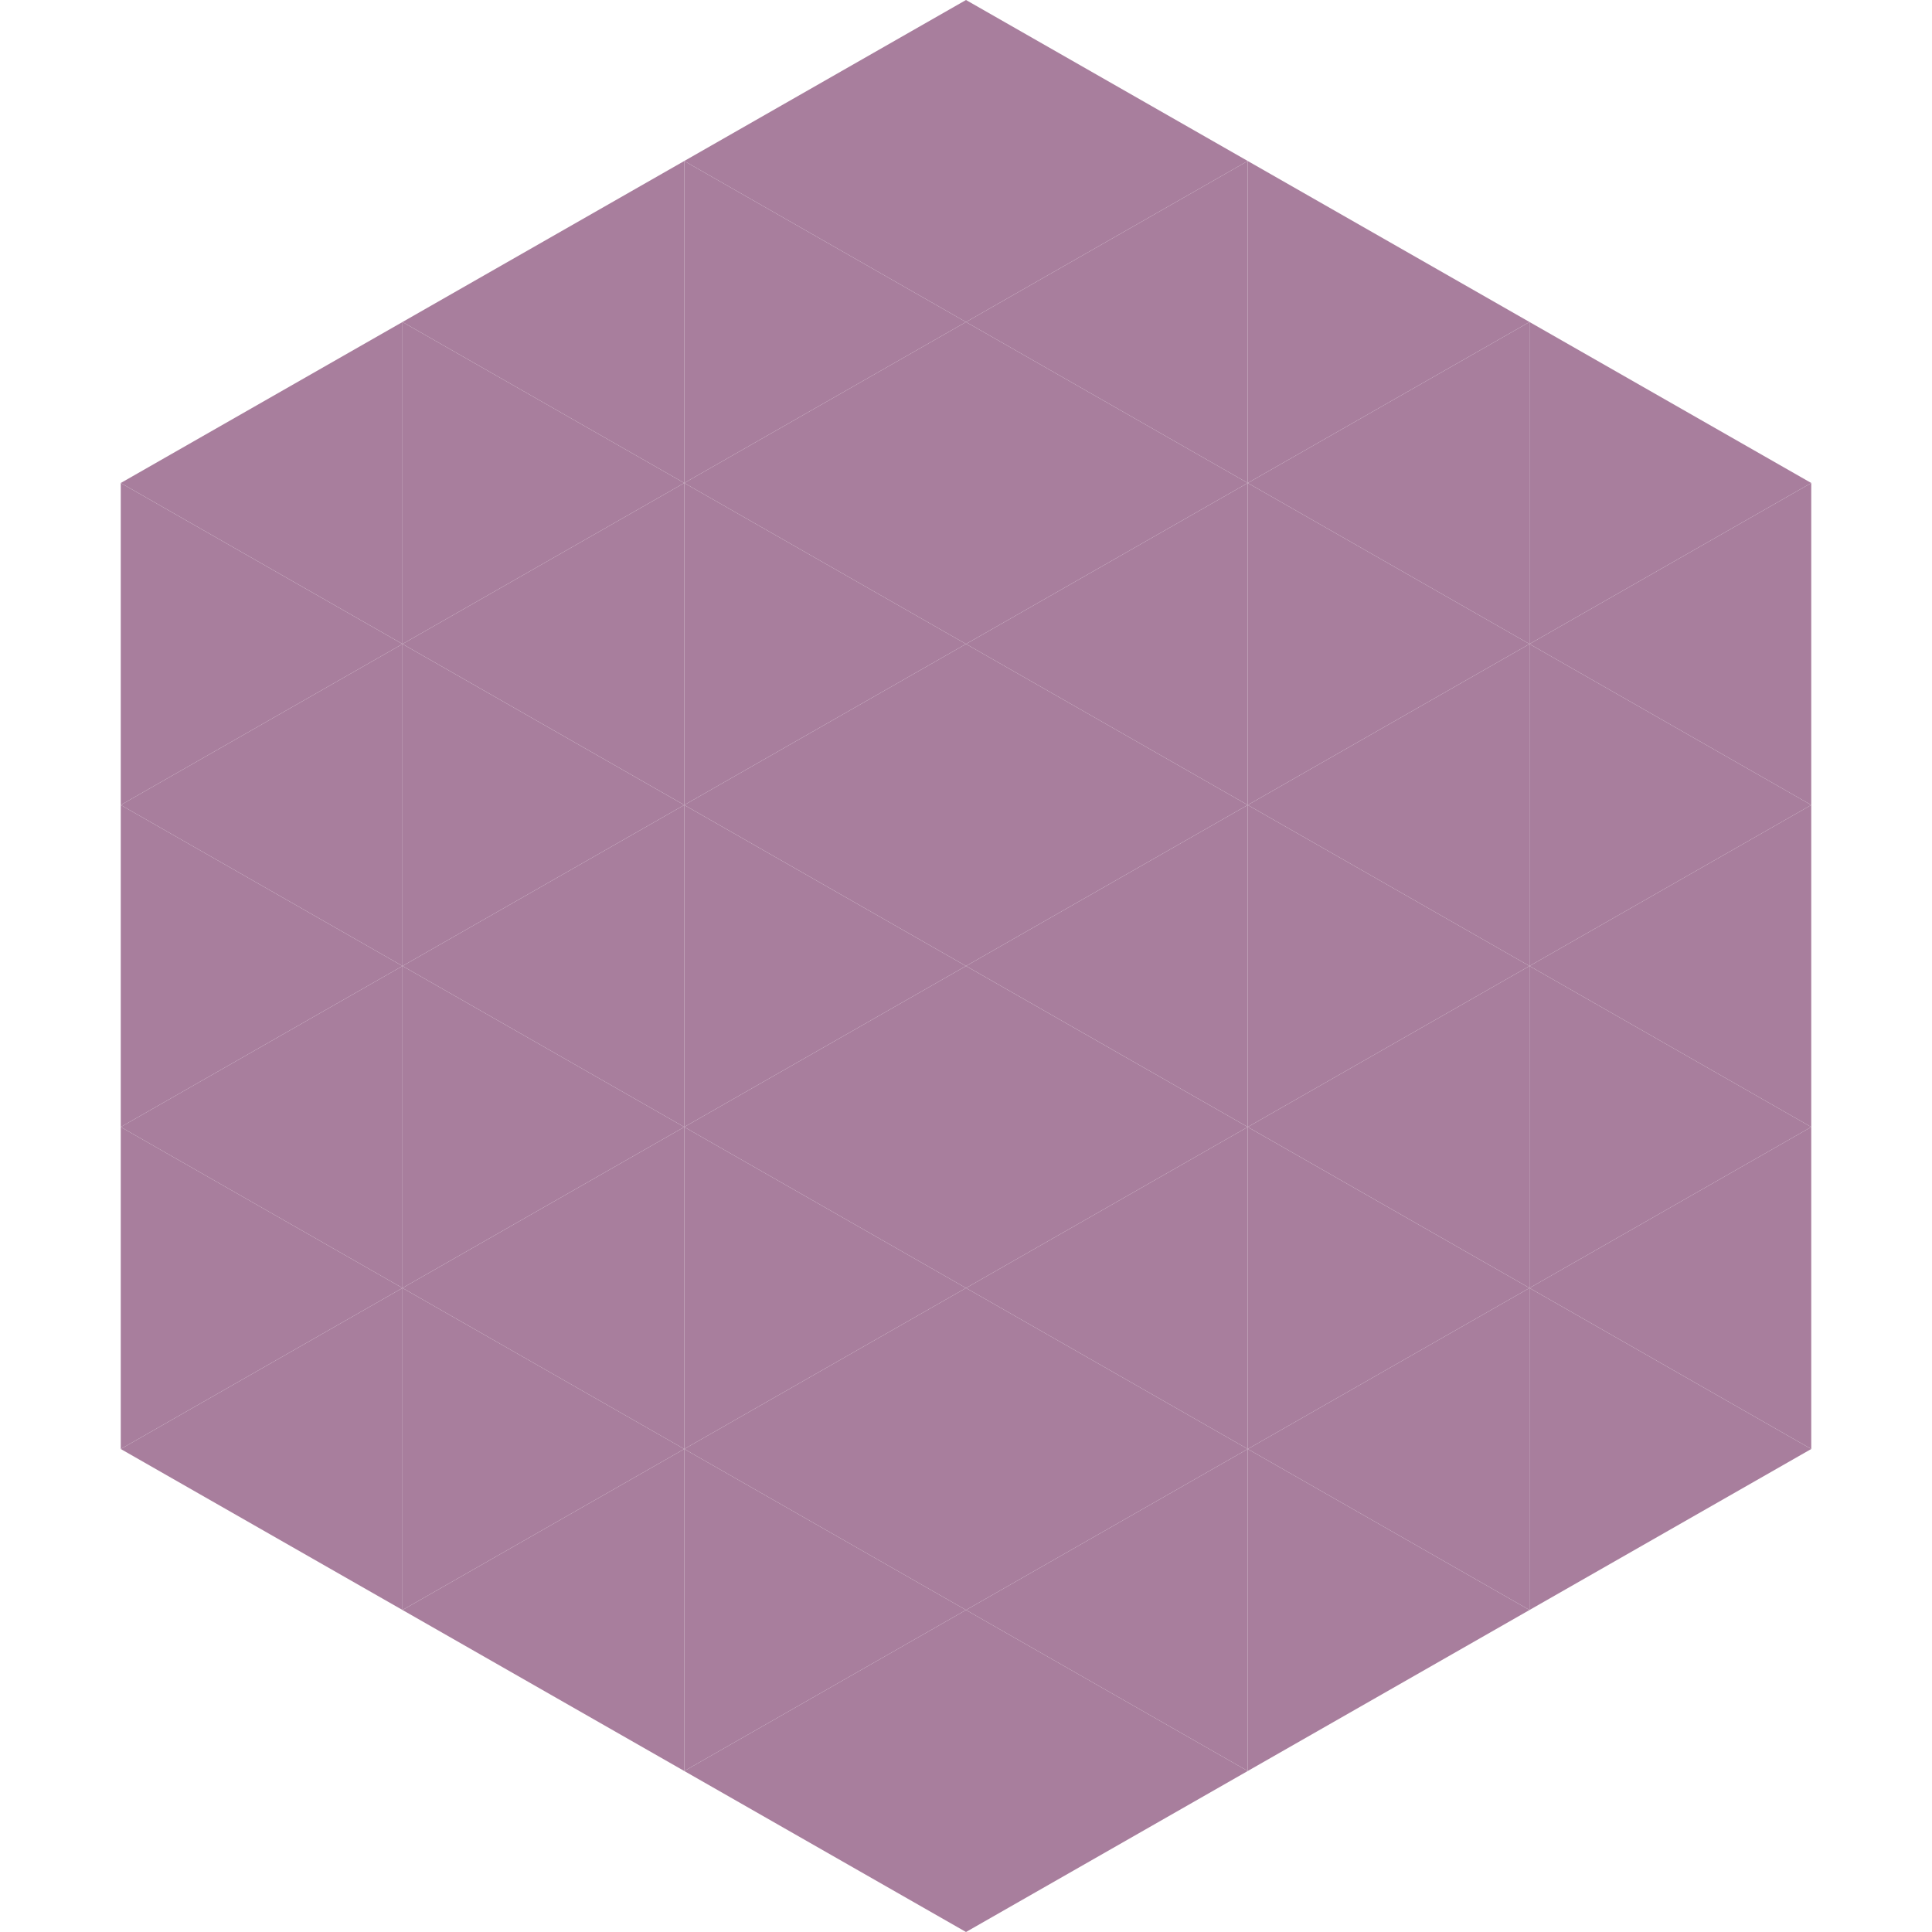 <?xml version="1.0"?>
<!-- Generated by SVGo -->
<svg width="240" height="240"
     xmlns="http://www.w3.org/2000/svg"
     xmlns:xlink="http://www.w3.org/1999/xlink">
<polygon points="50,40 15,60 50,80" style="fill:rgb(168,126,157)" />
<polygon points="190,40 225,60 190,80" style="fill:rgb(168,126,157)" />
<polygon points="15,60 50,80 15,100" style="fill:rgb(168,126,157)" />
<polygon points="225,60 190,80 225,100" style="fill:rgb(168,126,157)" />
<polygon points="50,80 15,100 50,120" style="fill:rgb(168,126,157)" />
<polygon points="190,80 225,100 190,120" style="fill:rgb(168,126,157)" />
<polygon points="15,100 50,120 15,140" style="fill:rgb(168,126,157)" />
<polygon points="225,100 190,120 225,140" style="fill:rgb(168,126,157)" />
<polygon points="50,120 15,140 50,160" style="fill:rgb(168,126,157)" />
<polygon points="190,120 225,140 190,160" style="fill:rgb(168,126,157)" />
<polygon points="15,140 50,160 15,180" style="fill:rgb(168,126,157)" />
<polygon points="225,140 190,160 225,180" style="fill:rgb(168,126,157)" />
<polygon points="50,160 15,180 50,200" style="fill:rgb(168,126,157)" />
<polygon points="190,160 225,180 190,200" style="fill:rgb(168,126,157)" />
<polygon points="15,180 50,200 15,220" style="fill:rgb(255,255,255); fill-opacity:0" />
<polygon points="225,180 190,200 225,220" style="fill:rgb(255,255,255); fill-opacity:0" />
<polygon points="50,0 85,20 50,40" style="fill:rgb(255,255,255); fill-opacity:0" />
<polygon points="190,0 155,20 190,40" style="fill:rgb(255,255,255); fill-opacity:0" />
<polygon points="85,20 50,40 85,60" style="fill:rgb(168,126,157)" />
<polygon points="155,20 190,40 155,60" style="fill:rgb(168,126,157)" />
<polygon points="50,40 85,60 50,80" style="fill:rgb(168,126,157)" />
<polygon points="190,40 155,60 190,80" style="fill:rgb(168,126,157)" />
<polygon points="85,60 50,80 85,100" style="fill:rgb(168,126,157)" />
<polygon points="155,60 190,80 155,100" style="fill:rgb(168,126,157)" />
<polygon points="50,80 85,100 50,120" style="fill:rgb(168,126,157)" />
<polygon points="190,80 155,100 190,120" style="fill:rgb(168,126,157)" />
<polygon points="85,100 50,120 85,140" style="fill:rgb(168,126,157)" />
<polygon points="155,100 190,120 155,140" style="fill:rgb(168,126,157)" />
<polygon points="50,120 85,140 50,160" style="fill:rgb(168,126,157)" />
<polygon points="190,120 155,140 190,160" style="fill:rgb(168,126,157)" />
<polygon points="85,140 50,160 85,180" style="fill:rgb(168,126,157)" />
<polygon points="155,140 190,160 155,180" style="fill:rgb(168,126,157)" />
<polygon points="50,160 85,180 50,200" style="fill:rgb(168,126,157)" />
<polygon points="190,160 155,180 190,200" style="fill:rgb(168,126,157)" />
<polygon points="85,180 50,200 85,220" style="fill:rgb(168,126,157)" />
<polygon points="155,180 190,200 155,220" style="fill:rgb(168,126,157)" />
<polygon points="120,0 85,20 120,40" style="fill:rgb(168,126,157)" />
<polygon points="120,0 155,20 120,40" style="fill:rgb(168,126,157)" />
<polygon points="85,20 120,40 85,60" style="fill:rgb(168,126,157)" />
<polygon points="155,20 120,40 155,60" style="fill:rgb(168,126,157)" />
<polygon points="120,40 85,60 120,80" style="fill:rgb(168,126,157)" />
<polygon points="120,40 155,60 120,80" style="fill:rgb(168,126,157)" />
<polygon points="85,60 120,80 85,100" style="fill:rgb(168,126,157)" />
<polygon points="155,60 120,80 155,100" style="fill:rgb(168,126,157)" />
<polygon points="120,80 85,100 120,120" style="fill:rgb(168,126,157)" />
<polygon points="120,80 155,100 120,120" style="fill:rgb(168,126,157)" />
<polygon points="85,100 120,120 85,140" style="fill:rgb(168,126,157)" />
<polygon points="155,100 120,120 155,140" style="fill:rgb(168,126,157)" />
<polygon points="120,120 85,140 120,160" style="fill:rgb(168,126,157)" />
<polygon points="120,120 155,140 120,160" style="fill:rgb(168,126,157)" />
<polygon points="85,140 120,160 85,180" style="fill:rgb(168,126,157)" />
<polygon points="155,140 120,160 155,180" style="fill:rgb(168,126,157)" />
<polygon points="120,160 85,180 120,200" style="fill:rgb(168,126,157)" />
<polygon points="120,160 155,180 120,200" style="fill:rgb(168,126,157)" />
<polygon points="85,180 120,200 85,220" style="fill:rgb(168,126,157)" />
<polygon points="155,180 120,200 155,220" style="fill:rgb(168,126,157)" />
<polygon points="120,200 85,220 120,240" style="fill:rgb(168,126,157)" />
<polygon points="120,200 155,220 120,240" style="fill:rgb(168,126,157)" />
<polygon points="85,220 120,240 85,260" style="fill:rgb(255,255,255); fill-opacity:0" />
<polygon points="155,220 120,240 155,260" style="fill:rgb(255,255,255); fill-opacity:0" />
</svg>

